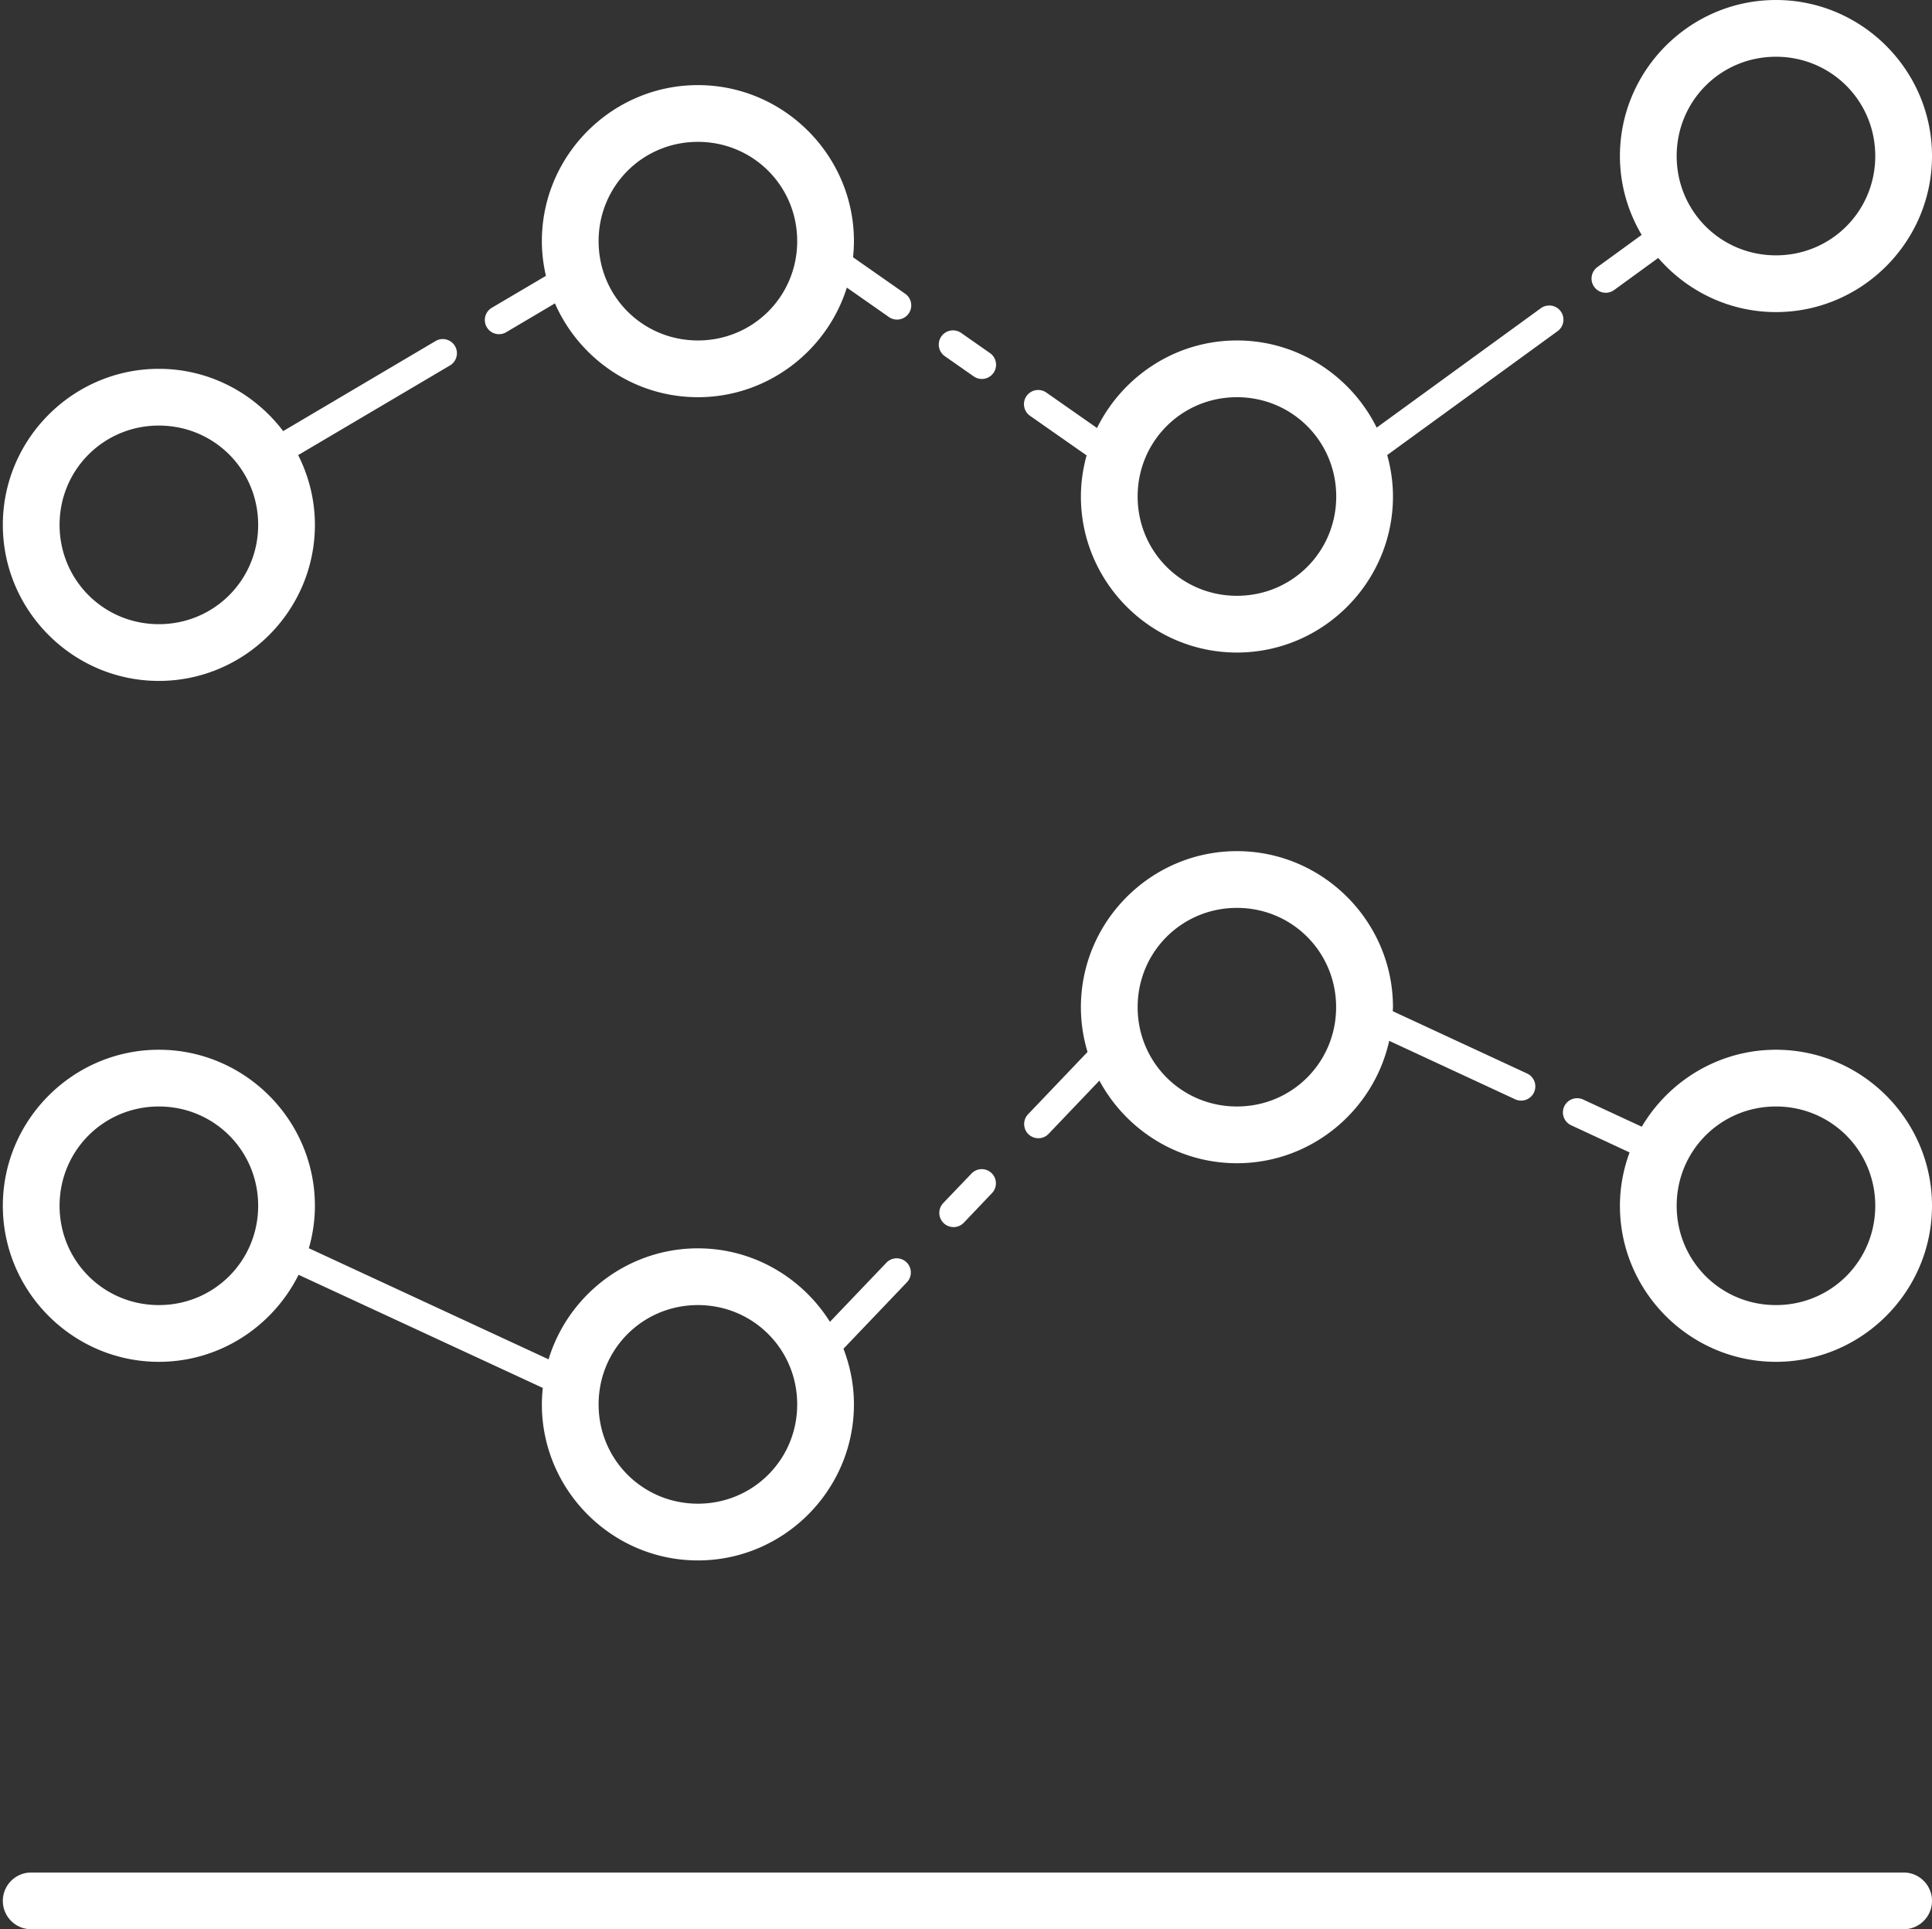 <?xml version="1.0" encoding="UTF-8" standalone="no"?><svg xmlns="http://www.w3.org/2000/svg" xmlns:xlink="http://www.w3.org/1999/xlink" fill="#ffffff" height="68" preserveAspectRatio="xMidYMid meet" version="1" viewBox="15.9 16.0 68.1 68.0" width="68.1" zoomAndPan="magnify"><rect x="15.9" y="16.0" width="68.1" height="68.0" fill="#333333" stroke="none"/><g id="change1_1"><path d="M 78.5 16 C 75.474 16 73 18.474 73 21.5 C 73 22.513 73.283 23.462 73.766 24.279 L 72.205 25.414 A 0.5 0.5 0 0 0 72.795 26.223 L 74.35 25.092 C 75.36 26.257 76.846 27 78.5 27 C 81.526 27 84 24.526 84 21.5 C 84 18.474 81.526 16 78.5 16 z M 78.5 18 C 80.445 18 82 19.555 82 21.5 C 82 23.445 80.445 25 78.5 25 C 76.555 25 75 23.445 75 21.5 C 75 19.555 76.555 18 78.5 18 z M 40.5 19 C 37.474 19 35 21.474 35 24.5 C 35 24.92 35.052 25.329 35.143 25.723 L 33.246 26.842 A 0.5 0.5 0 1 0 33.754 27.703 L 35.461 26.693 C 36.312 28.635 38.253 30 40.5 30 C 42.956 30 45.049 28.369 45.75 26.137 L 47.213 27.16 A 0.501 0.501 0 1 0 47.787 26.34 L 45.969 25.068 C 45.988 24.881 46 24.692 46 24.5 C 46 21.474 43.526 19 40.5 19 z M 40.5 21 C 42.445 21 44 22.555 44 24.5 C 44 26.445 42.445 28 40.5 28 C 38.555 28 37 26.445 37 24.5 C 37 22.555 38.555 21 40.5 21 z M 70.523 26.768 A 0.5 0.5 0 0 0 70.469 26.77 A 0.5 0.5 0 0 0 70.205 26.869 L 64.426 31.072 C 63.525 29.257 61.655 28 59.5 28 C 57.34 28 55.467 29.264 54.568 31.086 L 52.787 29.84 A 0.5 0.5 0 0 0 52.506 29.746 A 0.5 0.5 0 0 0 52.213 30.66 L 54.201 32.051 C 54.074 32.514 54 32.998 54 33.5 C 54 36.526 56.474 39 59.5 39 C 62.526 39 65 36.526 65 33.5 C 65 32.994 64.926 32.505 64.797 32.039 L 70.795 27.678 A 0.5 0.5 0 0 0 70.523 26.768 z M 49.508 27.645 A 0.5 0.5 0 0 0 49.457 27.646 A 0.5 0.5 0 0 0 49.213 28.561 L 50.213 29.26 A 0.501 0.501 0 1 0 50.787 28.439 L 49.787 27.74 A 0.5 0.5 0 0 0 49.508 27.645 z M 31.518 27.951 A 0.5 0.5 0 0 0 31.246 28.025 L 25.881 31.195 C 24.875 29.866 23.286 29 21.5 29 C 18.474 29 16 31.474 16 34.5 C 16 37.526 18.474 40 21.5 40 C 24.526 40 27 37.526 27 34.5 C 27 33.617 26.784 32.783 26.41 32.041 L 31.754 28.885 A 0.5 0.5 0 0 0 31.518 27.951 z M 59.5 30 C 61.445 30 63 31.555 63 33.5 C 63 35.445 61.445 37 59.5 37 C 57.555 37 56 35.445 56 33.5 C 56 31.555 57.555 30 59.5 30 z M 21.5 31 C 23.445 31 25 32.555 25 34.5 C 25 36.445 23.445 38 21.5 38 C 19.555 38 18 36.445 18 34.5 C 18 32.555 19.555 31 21.5 31 z M 59.5 46 C 56.474 46 54 48.474 54 51.5 C 54 52.048 54.083 52.577 54.234 53.078 L 52.139 55.273 A 0.5 0.5 0 1 0 52.861 55.965 L 54.652 54.088 C 55.582 55.817 57.408 57 59.5 57 C 62.119 57 64.321 55.146 64.867 52.686 L 69.289 54.738 A 0.501 0.501 0 1 0 69.711 53.83 L 64.992 51.641 C 64.993 51.593 65 51.547 65 51.5 C 65 48.474 62.526 46 59.5 46 z M 59.5 48 C 61.431 48 62.975 49.535 62.996 51.461 A 0.5 0.5 0 0 0 62.996 51.539 C 62.975 53.465 61.431 55 59.5 55 C 57.555 55 56 53.445 56 51.5 C 56 49.555 57.555 48 59.5 48 z M 21.5 53 C 18.474 53 16 55.474 16 58.5 C 16 61.526 18.474 64 21.5 64 C 23.653 64 25.522 62.745 26.424 60.932 L 35.033 64.92 C 35.013 65.111 35 65.304 35 65.5 C 35 68.526 37.474 71 40.5 71 C 43.526 71 46 68.526 46 65.5 C 46 64.809 45.866 64.149 45.631 63.539 L 47.861 61.203 A 0.5 0.5 0 0 0 47.479 60.352 A 0.5 0.5 0 0 0 47.139 60.512 L 45.154 62.59 C 44.179 61.039 42.458 60 40.5 60 C 38.026 60 35.922 61.655 35.236 63.912 L 26.787 59.996 C 26.923 59.519 27 59.019 27 58.5 C 27 55.474 24.526 53 21.5 53 z M 78.5 53 C 76.491 53 74.729 54.094 73.77 55.713 L 71.711 54.758 A 0.5 0.5 0 0 0 71.469 54.709 A 0.5 0.5 0 0 0 71.289 55.666 L 73.34 56.619 C 73.124 57.207 73 57.839 73 58.5 C 73 61.526 75.474 64 78.5 64 C 81.526 64 84 61.526 84 58.5 C 84 55.474 81.526 53 78.5 53 z M 21.5 55 C 23.445 55 25 56.555 25 58.5 C 25 60.445 23.445 62 21.5 62 C 19.555 62 18 60.445 18 58.5 C 18 56.555 19.555 55 21.5 55 z M 78.5 55 C 80.445 55 82 56.555 82 58.5 C 82 60.445 80.445 62 78.5 62 C 76.555 62 75 60.445 75 58.5 C 75 56.555 76.555 55 78.5 55 z M 50.479 57.209 A 0.5 0.5 0 0 0 50.139 57.369 L 49.148 58.404 A 0.501 0.501 0 1 0 49.873 59.096 L 50.861 58.059 A 0.5 0.5 0 0 0 50.479 57.209 z M 40.5 62 C 42.445 62 44 63.555 44 65.5 C 44 67.445 42.445 69 40.5 69 C 38.555 69 37 67.445 37 65.5 C 37 63.555 38.555 62 40.5 62 z M 17 82 A 1 1 0 1 0 17 84 L 83 84 A 1 1 0 1 0 83 82 L 17 82 z" fill="inherit"/></g></svg>